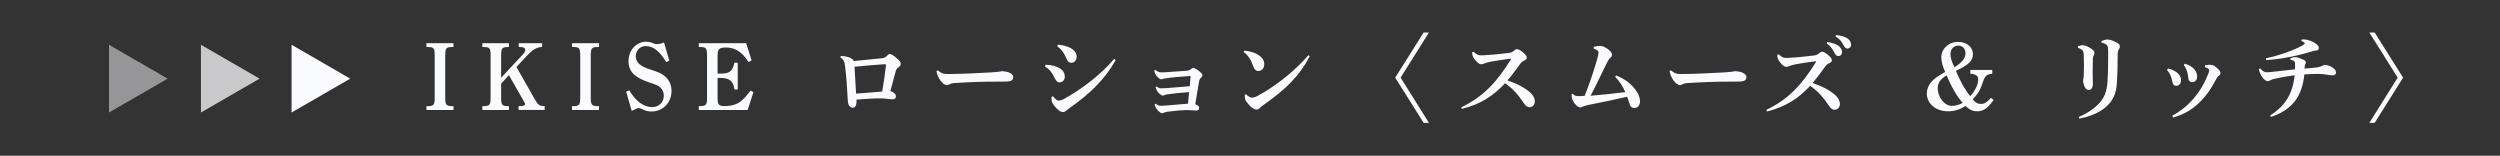 <svg enable-background="new 0 0 642 40" height="40" viewBox="0 0 642 40" width="642" xmlns="http://www.w3.org/2000/svg"><rect x="0" y="0" width="642" height="40" fill="#333333" stroke="none"/><g fill="#fafbff"><path d="m116.454 28.24h-6.945v-.979h.424c1.483-.049 1.695-.343 1.695-2.254v-10.702c0-1.91-.212-2.204-1.695-2.229l-.424-.024v-.955h6.945v.955l-.4.024c-1.483.024-1.719.318-1.719 2.229v10.702c0 1.911.235 2.205 1.719 2.254h.4z"/><path d="m137.308 25.448c.919 1.592 1.154 1.764 2.566 1.812v.979h-6.71v-.979h.377c.848 0 1.318-.196 1.318-.563 0-.098 0-.098-.589-1.127l-3.578-6.27-2.002 2.18v3.526c0 1.911.235 2.229 1.719 2.254h.283v.979h-6.828v-.979h.424c1.483-.049 1.695-.343 1.695-2.254v-10.702c0-1.91-.212-2.204-1.695-2.229l-.424-.024v-.955h6.828v.955l-.283.024c-1.483.024-1.719.318-1.719 2.229v5.657l5.486-5.877c.518-.563.706-.882.706-1.2 0-.612-.377-.809-1.672-.833v-.955h6.004v.955c-1.46.098-2.354.612-4.002 2.376l-2.59 2.768z"/><path d="m153.826 28.24h-6.945v-.979h.424c1.483-.049 1.695-.343 1.695-2.254v-10.702c0-1.91-.212-2.204-1.695-2.229l-.424-.024v-.955h6.945v.955l-.4.024c-1.483.024-1.719.318-1.719 2.229v10.702c0 1.911.235 2.205 1.719 2.254h.4z"/><path d="m171.081 15.946c-1.554-2.694-3.344-4.115-5.203-4.115-1.507 0-2.613 1.127-2.613 2.621 0 1.519 1.106 2.571 3.673 3.38 2.378.759 3.107 1.102 3.979 1.91.989.881 1.53 2.18 1.53 3.624 0 2.988-2.213 5.266-5.133 5.266-.847 0-1.554-.171-2.401-.588-.4-.195-.729-.294-.918-.294-.259 0-.471.099-1.766.735l-1.437-4.947.801-.343c1.648 2.792 3.72 4.31 5.862 4.31 1.742 0 3.014-1.249 3.014-2.938 0-.833-.329-1.592-.895-2.106-.494-.44-1.13-.734-2.802-1.273-3.838-1.273-5.368-2.841-5.368-5.51 0-2.768 2.001-4.972 4.521-4.972.542 0 1.06.098 1.554.294.754.318.777.318 1.201.318.564 0 1.06-.099 1.836-.417l1.366 4.653z"/><path d="m193.477 23.684-1.483 4.556h-12.549v-.979h.424c1.483-.049 1.695-.343 1.695-2.254v-10.702c0-1.91-.212-2.204-1.695-2.229l-.424-.024v-.955h12.172l1.39 4.408-.777.417c-1.695-2.621-3.438-3.723-5.839-3.723-1.672 0-2.119.416-2.119 2.032v4.678h.707c2.378 0 3.178-.637 3.602-2.792h.871v6.857h-.848c-.282-2.18-1.271-2.963-3.649-2.963h-.683v5.191c0 1.665.33 2.033 1.813 2.033 1.931 0 3.461-.515 4.497-1.519.706-.637 1.224-1.225 2.166-2.449z"/><path d="m215.933 14.353c2.284.099 3.297.956 3.32 1.323 2.166-.196 5.062-.49 7.181-.711.636-.073.919-.195 1.318-.612.33-.343.519-.489.73-.489.235 0 .753.171 1.624.931.942.833 1.201 1.2 1.201 1.567s-.142.588-.471.833c-.519.367-.659.562-.801 1.053-.33 1.176-.895 3.355-1.389 5.118.941.343 1.389.809 1.412 1.322.023.588-.282.809-.895.809-.754 0-1.53-.171-2.473-.221-1.694-.073-4.426.123-6.733.294.023 1.616-.329 2.082-.988 2.082-.495 0-1.178-.392-1.248-1.739-.023-.392-.047-.661-.071-1.199-.094-1.984-.282-4.776-.611-7.519-.188-1.567-.4-1.886-1.248-2.474zm11.584 2.498c.048-.22-.117-.367-.282-.367-2.261.123-5.557.441-7.793.661.141 2.4.259 4.678.4 6.906 2.283-.195 4.379-.343 6.71-.538.4-2.375.776-4.898.965-6.662z"/><path d="m240.853 18.076c.941.809 1.413.931 2.52.931 3.696 0 7.816-.244 11.159-.416 1.107-.073 2.19-.172 2.896-.318.729.073 1.318.172 1.742.367.565.27 1.036.588 1.036 1.151 0 .808-.542 1.151-1.954 1.151-1.178 0-1.86.024-2.755.024-2.52-.024-6.733.122-10.524.367-.4.024-.824.146-1.036.245-.212.098-.447.293-.824.293-.447 0-1.177-.514-1.766-1.42-.518-.784-.729-1.445-.871-2.204z"/><path d="m268.497 16.632c.777.024 1.743.073 2.943.563 1.271.514 2.001 1.322 2.001 2.498 0 .832-.541 1.469-1.436 1.469-.307 0-.707-.146-1.201-1.2-.683-1.444-1.342-2.18-2.448-2.89zm17.988-1.176c-2.778 4.972-6.663 8.67-11.866 12.318-.259.172-.565.441-.801.637-.282.245-.564.368-.776.368-.4 0-.919-.123-1.648-.882-.918-.931-1.295-1.543-1.342-2.155-.023-.318-.048-.588 0-.906l.4-.098c.494.661 1.035 1.102 1.389 1.102.377 0 .965-.195 1.507-.489 4.45-2.522 9.183-6.001 12.784-10.237zm-14.833-3.992c1.083.099 2.001.294 3.037.76 1.06.489 1.79 1.322 1.79 2.277 0 1.053-.589 1.616-1.366 1.616-.706 0-1.06-.588-1.295-1.176-.636-1.493-1.318-2.375-2.308-3.036z"/><path d="m296.796 26.624c.494.416.847.538 1.365.538.541 0 1.153-.073 1.672-.098 1.554-.146 3.154-.27 5.25-.44.118-1.005.188-1.739.282-2.964-2.354.147-4.309.367-5.697.588-.259.049-.519.122-.706.221-.118.073-.212.098-.33.098-.259 0-.753-.318-1.177-.783-.354-.417-.636-1.029-.707-1.372l.307-.195c.424.343.706.465 1.2.465.542 0 1.036-.024 1.295-.049 1.837-.122 3.744-.318 5.98-.49.118-1.126.165-1.787.212-2.498 0-.122-.07-.146-.282-.122-1.978.146-4.168.294-6.216.612-.212.049-.447.049-.754.171-.117.05-.188.074-.282.074-.259 0-.659-.27-1.13-.809-.4-.465-.565-.931-.706-1.371l.329-.245c.659.49 1.013.637 1.602.637.329 0 .753-.024 1.083-.049 1.812-.123 3.555-.245 5.25-.367.636-.024.895-.172 1.248-.466.212-.171.447-.294.564-.294.071 0 .283.049.684.27.494.294 1.059.784 1.342 1.053.259.245.306.441.306.612 0 .27-.141.441-.377.637-.212.172-.399.417-.541 1.225-.235 1.372-.542 3.355-.918 5.56.188.049.353.147.612.294.306.172.376.367.376.71s-.212.612-.659.612-1.601-.122-2.66-.122c-.801 0-2.967.171-4.756.416-.519.099-.754.147-.989.27-.212.098-.282.122-.447.122-.188 0-.612-.195-1.083-.71-.447-.514-.777-1.102-.848-1.543z"/><path d="m319.489 13.007c.895.049 1.931.294 2.778.637 1.412.612 2.401 1.543 2.401 2.792 0 1.004-.565 1.739-1.413 1.788-.776.049-1.177-.441-1.554-1.519-.518-1.494-1.412-2.768-2.331-3.307zm16.858 1.445c-2.66 5.069-6.192 8.522-11.866 12.49-.377.27-.706.489-.941.783-.188.245-.565.416-.919.416-.659 0-1.719-.832-2.637-2.154-.259-.393-.329-.931-.329-1.642l.329-.122c.612.588 1.13.857 1.507.857.259 0 .801-.099 1.437-.441 4.614-2.474 9.653-6.465 13.066-10.457z"/><path d="m359.677 19.937 7.275 11.608h-1.366l-7.299-11.608 7.299-11.584h1.366z"/><path d="m378.439 13.301c.212.221.424.392.801.637.354.221.754.294 1.342.27 2.331-.098 4.874-.367 6.852-.612.683-.073 1.036-.27 1.53-.71.188-.172.4-.27.565-.27.259 0 .753.172 1.389.686.942.76 1.154 1.127 1.154 1.47s-.142.539-.542.734c-.424.172-.776.367-1.177.931-1.036 1.396-1.907 2.694-3.249 4.213 2.684.931 4.426 1.861 5.839 3.109.706.612 1.2 1.421 1.2 2.303 0 .637-.447 1.47-1.365 1.47-.424 0-.918-.221-1.437-1.005-1.318-2.008-2.802-3.771-4.85-5.143-2.873 3.062-5.957 5.29-11.09 6.588l-.141-.416c5.532-2.694 8.923-6.196 12.643-12.147.048-.073.118-.196.118-.27s-.165-.073-.306-.049c-1.813.221-3.556.514-4.944.759-.565.099-1.201.294-1.743.515-.164.073-.424.146-.636.146-.399 0-.871-.269-1.53-1.053-.494-.588-.706-1.103-.753-1.347-.047-.27-.047-.515-.047-.711z"/><path d="m415.012 19.375c2.566 1.028 4.073 2.399 5.109 3.845.753 1.053 1.036 2.057 1.036 2.718 0 1.274-.707 1.788-1.437 1.788-.777 0-1.13-.392-1.342-1.347-.118-.441-.307-.931-.542-1.543-3.696.833-6.804 1.519-9.817 2.082-.612.122-1.271.318-1.672.514-.142.073-.377.147-.589.147-.353 0-.895-.367-1.483-1.127-.4-.515-.706-1.249-.706-2.253l.33-.122c.399.44.659.562 1.083.587.706.024 1.342 0 1.954-.049 1.271-3.208 2.307-6.27 3.226-9.453.212-.734.329-1.249.329-1.616 0-.27-.094-.466-.259-.588-.377-.245-.612-.367-.966-.465v-.466c.612-.171 1.131-.245 1.743-.245.895 0 2.942 1.273 2.942 2.253 0 .441-.141.563-.447.833-.353.318-.589.734-.918 1.396-1.271 2.571-2.543 5.314-4.12 8.326 3.107-.27 5.532-.514 8.923-.931-.729-1.592-1.389-2.669-2.613-3.918z"/><path d="m429.124 18.076c.941.809 1.413.931 2.52.931 3.696 0 7.816-.244 11.159-.416 1.107-.073 2.19-.172 2.896-.318.729.073 1.318.172 1.742.367.565.27 1.036.588 1.036 1.151 0 .808-.542 1.151-1.954 1.151-1.178 0-1.86.024-2.755.024-2.52-.024-6.733.122-10.524.367-.4.024-.824.146-1.036.245-.212.098-.447.293-.824.293-.447 0-1.177-.514-1.766-1.42-.518-.784-.729-1.445-.871-2.204z"/><path d="m456.788 13.962c.212.221.424.392.801.637.354.221.754.294 1.342.27 2.331-.098 4.874-.367 6.852-.612.683-.073 1.036-.27 1.53-.71.188-.172.4-.27.565-.27.259 0 .753.172 1.389.686.942.76 1.154 1.127 1.154 1.47s-.142.539-.542.734c-.424.172-.776.367-1.177.931-1.036 1.396-1.907 2.694-3.249 4.213 2.684.931 4.426 1.861 5.839 3.11.706.612 1.2 1.42 1.2 2.302 0 .637-.447 1.47-1.365 1.47-.424 0-.918-.221-1.437-1.005-1.318-2.008-2.802-3.771-4.85-5.143-2.872 3.062-5.957 5.29-11.09 6.588l-.141-.416c5.532-2.694 8.923-6.196 12.643-12.147.048-.073.118-.196.118-.27s-.165-.073-.306-.049c-1.813.221-3.556.515-4.944.759-.565.099-1.201.294-1.743.515-.164.073-.423.146-.635.146-.4 0-.872-.269-1.531-1.053-.494-.588-.706-1.102-.753-1.347-.047-.27-.047-.515-.047-.71zm12.455-3.159c.919.098 2.237.441 2.967 1.028.494.417.824.906.824 1.494 0 .71-.424 1.078-.966 1.078-.471 0-.753-.343-1.083-1.029-.376-.759-1.06-1.689-1.883-2.229zm2.238-1.789c1.012.074 2.143.294 2.942.857.684.49.942 1.004.942 1.616s-.424.979-.966.979c-.329 0-.636-.146-.988-.881-.447-.906-1.083-1.666-2.049-2.229z"/><path d="m511.973 25.669c-1.577 2.18-2.66 2.914-4.262 2.914-1.06 0-1.931-.392-2.99-1.371-1.412.93-2.872 1.371-4.449 1.371-3.132 0-5.463-1.959-5.463-4.556 0-1.322.636-2.645 1.742-3.575.754-.661 1.295-1.028 2.967-1.983-.683-1.519-.989-2.694-.989-3.747 0-2.204 1.907-3.968 4.285-3.968 2.237 0 3.838 1.322 3.838 3.184 0 1.665-1.2 2.816-4.379 4.237 1.13 2.742 2.566 5.265 3.696 6.514 1.318-1.493 2.024-2.987 2.024-4.31 0-.906-.611-1.348-2.001-1.445v-.979h5.627v.979c-1.483.147-1.907.563-2.495 2.376-.542 1.714-1.248 2.89-2.52 4.188.636.833 1.271 1.2 2.072 1.2.871 0 1.624-.441 2.59-1.567zm-14.363-3.086c0 2.399 1.719 4.604 3.626 4.604.918 0 1.766-.244 2.778-.759-1.507-1.739-2.849-4.017-4.12-7.078-1.578.93-2.284 1.959-2.284 3.233zm7.134-8.915c0-1.126-.776-1.959-1.836-1.959-1.201 0-2.025.906-2.025 2.204 0 .882.33 1.983 1.013 3.355 1.93-1.175 2.848-2.351 2.848-3.6z"/><path d="m533.606 11.881c.424-.172.918-.27 1.271-.27s1.035.195 1.766.637c.729.44 1.2.857 1.2 1.273 0 .294-.047.489-.188.759-.117.221-.211.49-.211.906-.024 1.2-.048 2.327-.048 3.404 0 .906.048 1.861.048 2.963 0 1.005-.424 1.543-1.06 1.543-.542 0-.871-.294-1.178-1.126-.212-.588-.259-1.028-.259-1.225s.023-.392.094-.661c.048-.172.048-.466.071-.955.023-.76.047-1.519.047-2.303 0-.808-.023-1.665-.047-2.596-.023-1.077-.142-1.494-1.507-1.935zm6.05-1.324c.564-.269 1.153-.416 1.554-.416.565 0 1.53.318 2.613.931.4.221.565.588.565.833 0 .343-.095.538-.283.808s-.282.612-.282 1.249c0 2.915-.07 5.462-.212 7.445-.188 2.645-.988 4.433-2.778 6.024-1.789 1.592-4.426 2.596-6.898 3.013l-.094-.417c2.143-.905 4.002-2.154 5.25-3.526 1.366-1.519 1.931-3.012 2.119-5.584.118-1.567.165-3.648.165-6.22 0-.857.023-1.323-.023-2.155-.048-.882-.424-1.323-1.672-1.592z"/><path d="m556.768 17.587c2.402.612 3.32 1.861 3.32 2.914 0 1.078-.542 1.543-1.318 1.543-.377 0-.777-.27-.918-1.077-.26-1.396-.707-2.229-1.366-3.013zm9.489-.809c.424-.098.895-.171 1.342-.146.4.024.824.146.965.245.447.293.801.587 1.201 1.004.329.343.471.612.447.882-.023.367-.212.538-.424.686-.188.122-.377.294-.471.514-1.53 2.964-2.613 4.359-4.026 5.878-2.166 2.253-4.285 3.478-7.228 4.335l-.212-.466c2.354-1.298 4.12-2.767 5.768-4.775 1.437-1.714 2.473-3.526 3.414-5.853.188-.441.283-.784.283-1.054 0-.171-.095-.294-.307-.44-.235-.147-.447-.27-.777-.343zm-5.18-.416c2.472.686 3.154 2.302 3.154 3.257 0 .931-.541 1.47-1.295 1.47-.636 0-.965-.44-1.013-1.322-.117-1.2-.447-2.106-1.106-3.062z"/><path d="m580.435 17.562c.519.686 1.13 1.004 1.625 1.004.306 0 .636-.024 1.06-.073 1.624-.172 3.649-.417 6.239-.686.023-.563.023-.98 0-1.445-.023-.416-.118-.686-.4-.784-.235-.098-.519-.171-.777-.195v-.367c.542-.294.895-.343 1.248-.343.447 0 1.106.22 2.048.637.565.244.66.514.66.734 0 .122-.048.27-.118.392-.07.123-.118.245-.142.416-.023.196-.047.318-.094.76 1.177-.073 1.978-.172 2.967-.27.564-.049 1.06-.172 1.365-.343.377-.221.754-.343.918-.343.307 0 .966.146 1.53.44.871.466 1.319.857 1.319 1.616 0 .221-.283.637-.684.637-.729 0-1.389-.146-1.766-.195-.776-.123-1.437-.172-2.143-.172-1.225 0-2.472.049-3.531.123-.542 5.559-3.085 9.11-8.594 10.922l-.165-.392c3.438-2.204 5.722-5.069 6.263-10.311-2.048.27-3.461.515-4.944.857-.636.147-1.036.27-1.295.44-.235.147-.447.221-.683.221-.447 0-1.106-.514-1.53-1.225-.494-.882-.659-1.396-.729-1.837zm10.642-7.421c.941-.073 1.931.049 3.226.809.823.489 1.177.906 1.177 1.347 0 .367-.188.637-.589.661-.306.024-.612.073-.871.147-3.932 1.224-8.264 2.105-12.078 2.326l-.047-.44c3.319-.735 6.286-1.788 8.664-2.939.565-.27.777-.44 1.083-.637.212-.122.235-.196.212-.294-.023-.146-.353-.416-.871-.637z"/><path d="m609.815 8.353 7.299 11.584-7.299 11.608h-1.365l7.274-11.608-7.274-11.584z"/><path d="m89.938 20.196-15.063-8.697v17.393z"/><path d="m66.663 20.196-15.063-8.697v17.393z" opacity=".75"/><path d="m43.051 20.196-15.062-8.697v17.393z" opacity=".5"/></g></svg>